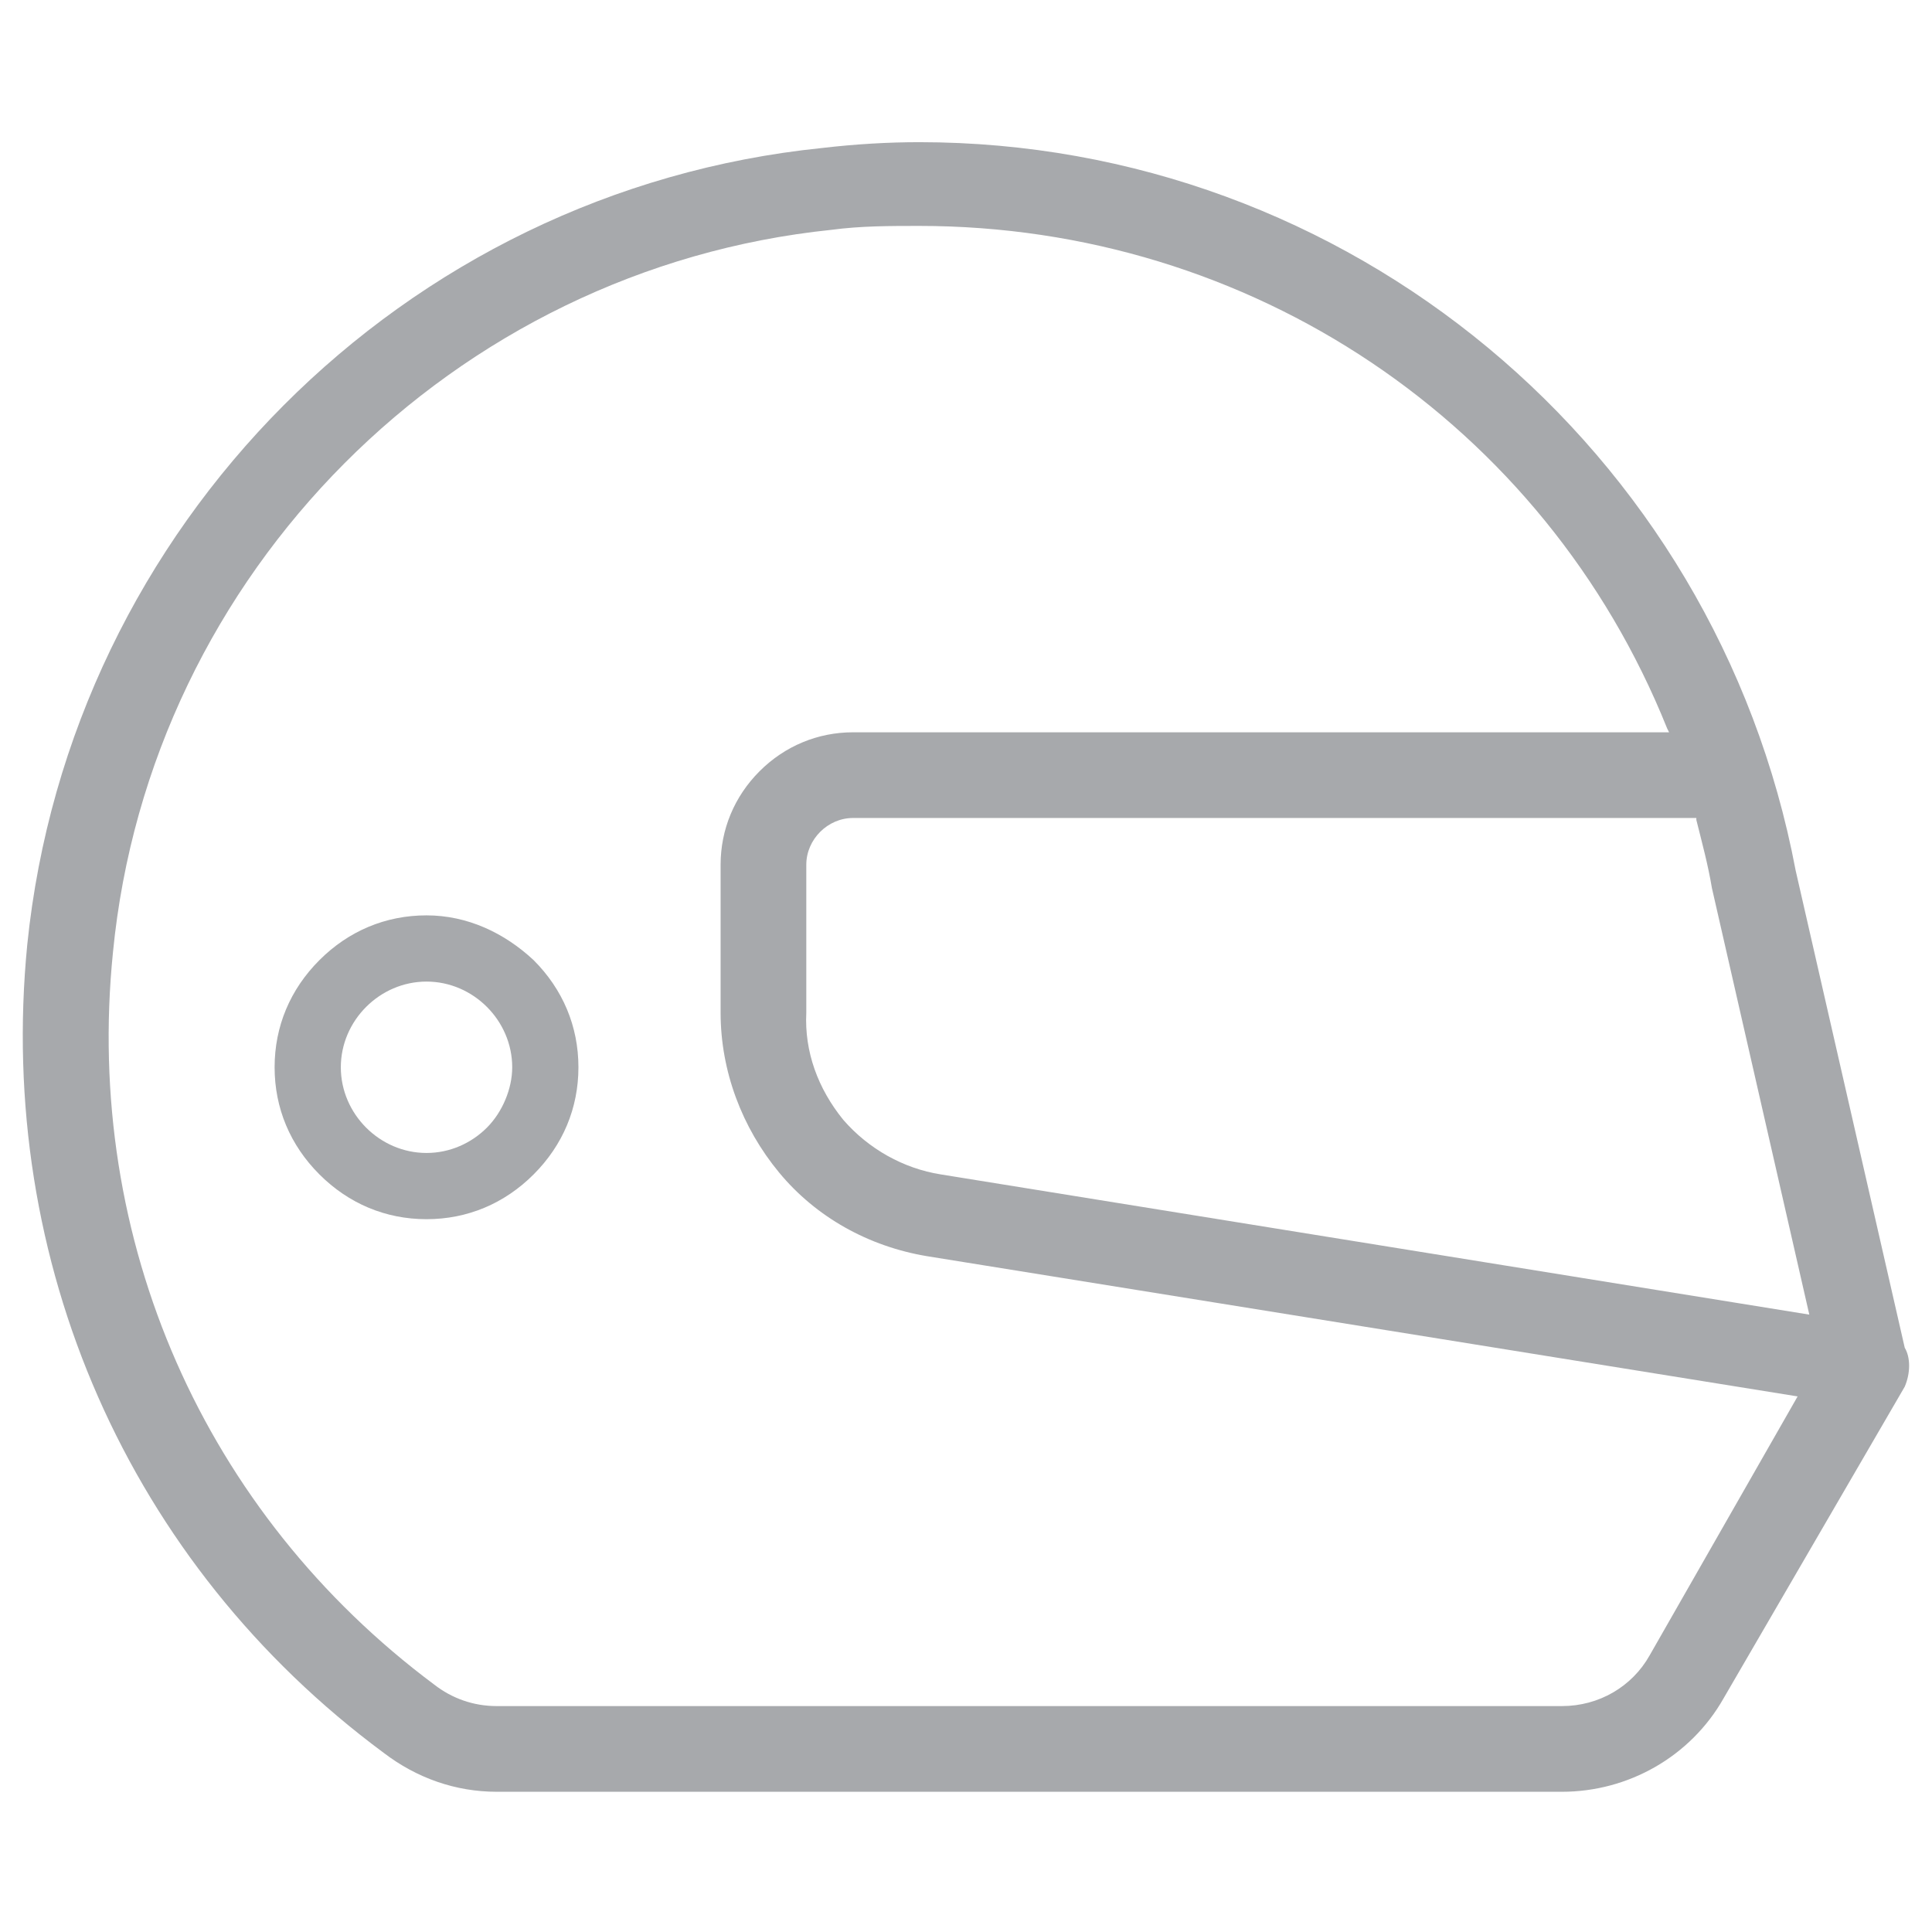 <?xml version="1.0" encoding="utf-8"?>
<!-- Generator: Adobe Illustrator 28.1.0, SVG Export Plug-In . SVG Version: 6.00 Build 0)  -->
<svg version="1.1" id="Layer_1" xmlns="http://www.w3.org/2000/svg" xmlns:xlink="http://www.w3.org/1999/xlink" x="0px" y="0px"
	 viewBox="0 0 99.2 99.2" style="enable-background:new 0 0 99.2 99.2;" xml:space="preserve">
<style type="text/css">
	.st0{fill:#A7A9AC;}
	.st1{fill:#A7A9AC;stroke:#A7A9AC;stroke-width:1.8;stroke-miterlimit:10;}
	.st2{fill:none;stroke:#A7A9AC;stroke-width:1.5;stroke-miterlimit:10;}
	.st3{clip-path:url(#SVGID_00000098900513875056750960000008440396561356040071_);}
	.st4{fill:none;stroke:#A7A9AC;stroke-width:4;stroke-miterlimit:10;}
	.st5{fill:none;}
</style>
<g>
	<g>
		<path class="st0" d="M97.8,69.2l-5.6-24.5C88.1,23,69.2,7.3,47.2,7.3c-1.6,0-3.3,0.1-5,0.3C20.7,9.8,3.6,27,1.4,48.5
			C-0.2,64.8,6.6,80.3,19.7,90c1.7,1.3,3.7,2,5.8,2h54.7c3.4,0,6.6-1.8,8.3-4.8l9.3-16C98.1,70.5,98.1,69.7,97.8,69.2z M43.8,37.6
			c-1.8,0-3.5,0.7-4.8,2c-1.3,1.3-2,3-2,4.8V52c0,3,1.1,5.9,3,8.2c1.9,2.3,4.6,3.8,7.6,4.3l44.7,7.2L84.7,85
			c-0.9,1.6-2.6,2.6-4.5,2.6H25.5c-1.2,0-2.3-0.4-3.2-1.1c-11.8-8.8-18-22.8-16.5-37.6c1.9-19.5,17.5-35.1,36.9-37.1
			c1.5-0.2,3-0.2,4.5-0.2c17,0,32.1,10.1,38.4,25.8l0.1,0.2H43.8z M41.4,52v-7.6c0-1.3,1.1-2.4,2.4-2.4h43.3l0,0.1
			c0.3,1.2,0.6,2.3,0.8,3.5l5,21.9l-44.6-7.2c-1.9-0.3-3.7-1.3-5-2.8C42,55.9,41.3,54,41.4,52z"/>
		<path class="st0" d="M27.4,49.3C25.9,47.9,24,47,21.9,47c-2.1,0-4,0.8-5.5,2.3c-1.5,1.5-2.3,3.4-2.3,5.5c0,2.1,0.8,4,2.3,5.5
			c1.5,1.5,3.4,2.3,5.5,2.3s4-0.8,5.5-2.3c1.5-1.5,2.3-3.4,2.3-5.5C29.7,52.7,28.9,50.8,27.4,49.3C27.4,49.3,27.4,49.3,27.4,49.3z
			 M25,57.9c-0.8,0.8-1.9,1.3-3.1,1.3c-1.2,0-2.3-0.5-3.1-1.3c-0.8-0.8-1.3-1.9-1.3-3.1c0-1.2,0.5-2.3,1.3-3.1
			c0.8-0.8,1.9-1.3,3.1-1.3c1.2,0,2.3,0.5,3.1,1.3c0.8,0.8,1.3,1.9,1.3,3.1C26.3,55.9,25.8,57.1,25,57.9L25,57.9z"/>
	</g>
	<rect class="st5" width="99.2" height="99.2"/>
</g>
</svg>
